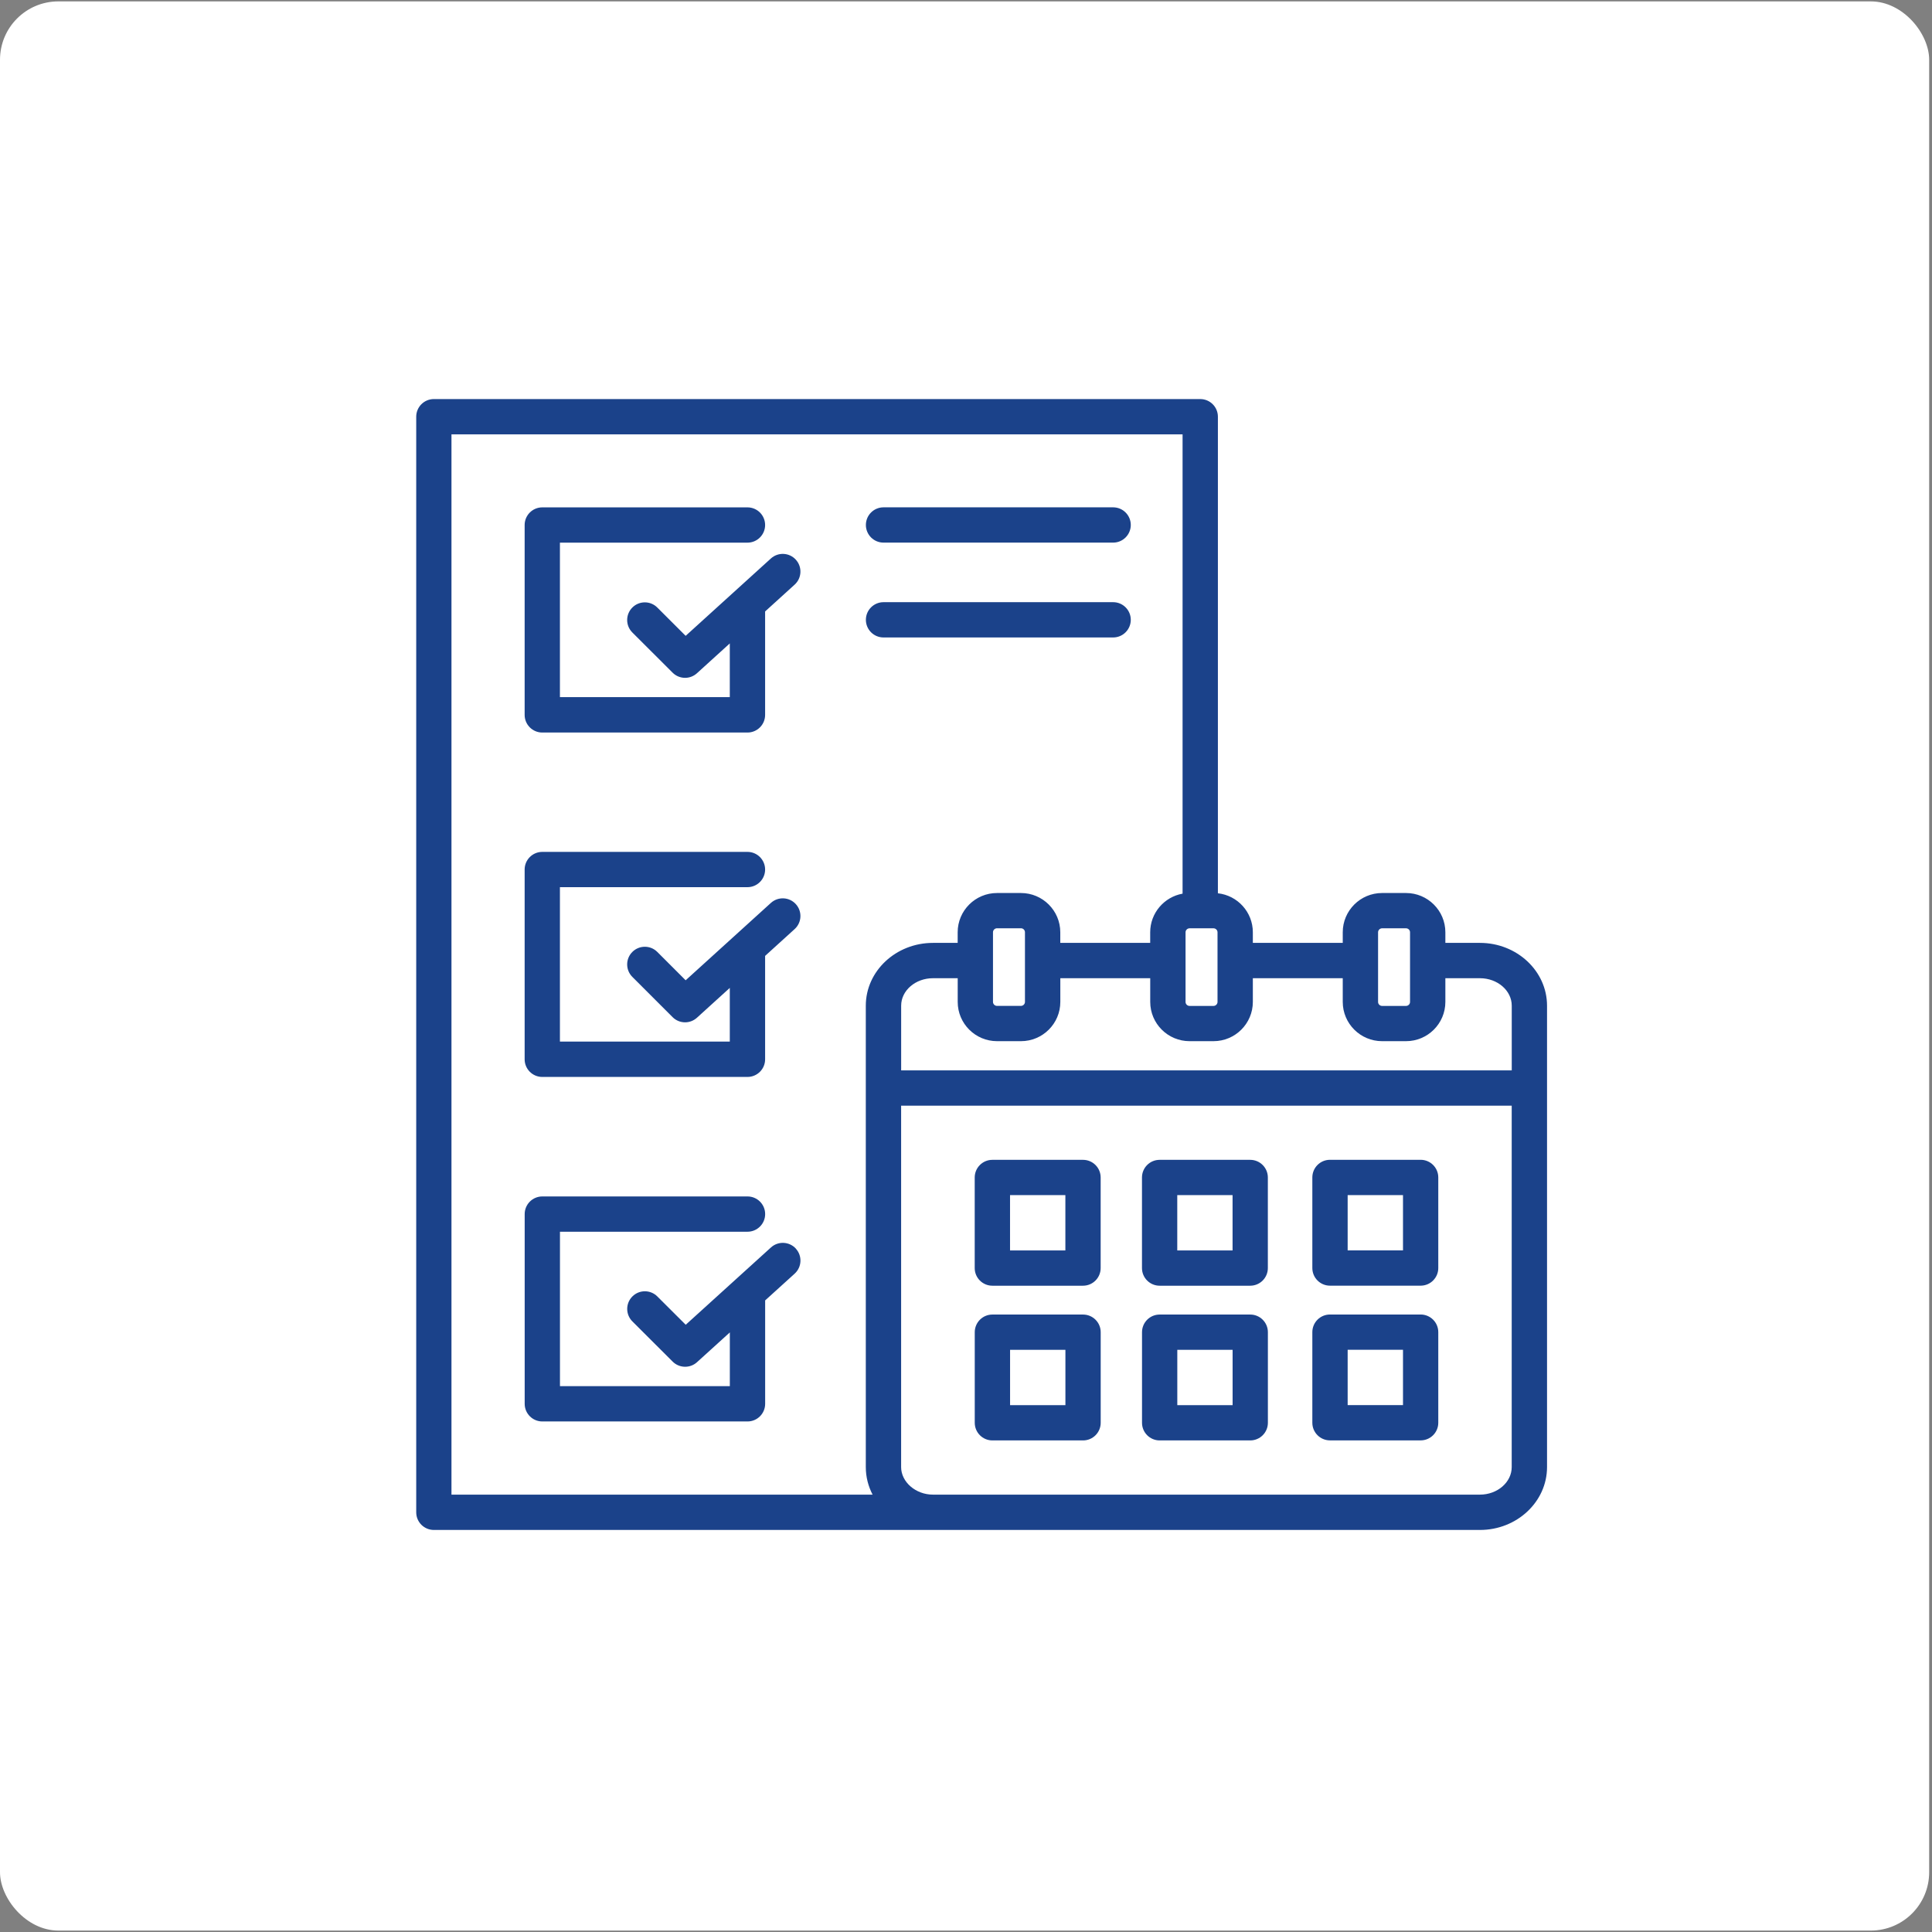 <svg viewBox="0 0 512.5 512.5" xmlns="http://www.w3.org/2000/svg"><rect x="0" y="0" width="512.5" height="512.5" fill="#808080" stroke="none"/><rect fill="#fff" height="511.75" rx="15.48" width="511.75" y=".37"/><path d="m392.58 250.12h-9.17v-2.82c0-5.74-4.68-10.41-10.43-10.41h-6.36c-5.75 0-10.43 4.67-10.43 10.41v2.82h-23.85v-2.82c0-5.35-4.06-9.77-9.27-10.34v-126.42c0-2.59-2.1-4.68-4.68-4.68h-203.3c-2.59 0-4.68 2.1-4.68 4.68v290.63c0 2.59 2.1 4.68 4.68 4.68h277.49c9.82 0 17.8-7.48 17.8-16.68v-122.39c0-9.19-7.99-16.66-17.8-16.66zm-27.02-2.82c0-.57.49-1.05 1.06-1.05h6.36c.58 0 1.06.48 1.06 1.05v18.49c0 .57-.49 1.05-1.06 1.05h-6.36c-.58 0-1.06-.48-1.06-1.05zm-9.37 12.19v6.29c0 5.74 4.68 10.41 10.43 10.41h6.36c5.75 0 10.43-4.67 10.43-10.41v-6.29h9.17c4.65 0 8.44 3.27 8.44 7.29v17.16h-161.97v-17.16c0-4.02 3.79-7.29 8.44-7.29h6.56v6.29c0 5.74 4.68 10.41 10.43 10.41h6.36c5.75 0 10.43-4.67 10.43-10.41v-6.29h23.85v6.29c0 5.74 4.68 10.41 10.43 10.41h6.36c5.75 0 10.43-4.67 10.43-10.41v-6.29zm-92.78 6.29v-18.49c0-.57.49-1.05 1.06-1.05h6.36c.58 0 1.06.48 1.06 1.05v18.49c0 .57-.49 1.05-1.06 1.05h-6.36c-.58 0-1.06-.48-1.06-1.05zm58.5-19.53c.58 0 1.06.48 1.06 1.05v18.49c0 .57-.49 1.05-1.06 1.05h-6.36c-.58 0-1.06-.48-1.06-1.05v-18.49c0-.57.49-1.05 1.06-1.05zm-202.14-131.03h193.93v121.84c-4.87.87-8.59 5.13-8.59 10.24v2.82h-23.85v-2.82c0-5.74-4.68-10.41-10.43-10.41h-6.36c-5.75 0-10.43 4.67-10.43 10.41v2.82h-6.56c-9.82 0-17.81 7.47-17.81 16.66v122.39c0 2.62.65 5.1 1.8 7.31h-111.71v-281.26zm272.81 281.26h-145.1c-4.57 0-8.44-3.35-8.44-7.31v-95.87h161.97v95.87c0 4.03-3.79 7.31-8.44 7.31zm-105.29-88.81h-24.05c-2.59 0-4.68 2.1-4.68 4.68v24.03c0 2.59 2.1 4.68 4.68 4.68h24.05c2.59 0 4.68-2.1 4.68-4.68v-24.03c0-2.59-2.1-4.68-4.68-4.68zm-4.68 24.03h-14.68v-14.67h14.68zm49.03-24.03h-24.03c-2.59 0-4.68 2.1-4.68 4.68v24.03c0 2.59 2.1 4.68 4.68 4.68h24.03c2.59 0 4.68-2.1 4.68-4.68v-24.03c0-2.59-2.1-4.68-4.68-4.68zm-4.68 24.03h-14.67v-14.67h14.67zm-39.66 17.01h-24.05c-2.59 0-4.68 2.1-4.68 4.68v24.03c0 2.59 2.1 4.68 4.68 4.68h24.05c2.59 0 4.68-2.1 4.68-4.68v-24.03c0-2.59-2.1-4.68-4.68-4.68zm-4.68 24.03h-14.68v-14.67h14.68zm49.03-24.03h-24.03c-2.59 0-4.68 2.1-4.68 4.68v24.03c0 2.59 2.1 4.68 4.68 4.68h24.03c2.59 0 4.68-2.1 4.68-4.68v-24.03c0-2.59-2.1-4.68-4.68-4.68zm-4.68 24.03h-14.67v-14.67h14.67zm49.88-65.08h-24.05c-2.59 0-4.68 2.1-4.68 4.68v24.03c0 2.59 2.1 4.68 4.68 4.68h24.05c2.59 0 4.68-2.1 4.68-4.68v-24.03c0-2.59-2.1-4.68-4.68-4.68zm-4.68 24.03h-14.68v-14.67h14.68zm4.68 17.01h-24.05c-2.59 0-4.68 2.1-4.68 4.68v24.03c0 2.59 2.1 4.68 4.68 4.68h24.05c2.59 0 4.68-2.1 4.68-4.68v-24.03c0-2.59-2.1-4.68-4.68-4.68zm-4.68 24.03h-14.68v-14.67h14.68zm-233-183.12v-50.34c0-2.59 2.1-4.68 4.68-4.68h54.43c2.59 0 4.68 2.1 4.68 4.68s-2.1 4.68-4.68 4.68h-49.75v40.98h45.06v-14.25l-8.71 7.91c-.89.81-2.02 1.22-3.15 1.22-1.2 0-2.4-.46-3.31-1.37l-10.68-10.66c-1.83-1.83-1.83-4.79 0-6.62s4.79-1.83 6.62 0l7.52 7.51 22.61-20.52c1.92-1.74 4.88-1.6 6.62.32s1.6 4.88-.32 6.62l-7.83 7.11v27.44c0 2.59-2.1 4.68-4.68 4.68h-54.43c-2.59 0-4.68-2.1-4.68-4.68zm0 91.38v-50.33c0-2.59 2.1-4.68 4.68-4.68h54.43c2.59 0 4.68 2.1 4.68 4.68s-2.1 4.68-4.68 4.68h-49.75v40.96h45.06v-14.24l-8.71 7.91c-.89.81-2.02 1.22-3.15 1.22-1.2 0-2.4-.46-3.31-1.37l-10.68-10.68c-1.83-1.83-1.83-4.79 0-6.62s4.8-1.83 6.62 0l7.52 7.52 22.61-20.52c1.92-1.74 4.88-1.6 6.62.32s1.6 4.88-.32 6.62l-7.83 7.11v27.43c0 2.59-2.1 4.68-4.68 4.68h-54.43c-2.59 0-4.68-2.1-4.68-4.68zm71.95 50.25c1.74 1.92 1.59 4.88-.32 6.62l-7.83 7.1v27.43c0 2.59-2.1 4.68-4.68 4.68h-54.43c-2.59 0-4.68-2.1-4.68-4.68v-50.33c0-2.59 2.1-4.68 4.68-4.68h54.43c2.59 0 4.68 2.1 4.68 4.68s-2.1 4.68-4.68 4.68h-49.75v40.96h45.06v-14.25l-8.71 7.9c-.89.81-2.02 1.21-3.15 1.21-1.2 0-2.4-.46-3.31-1.37l-10.68-10.66c-1.83-1.83-1.83-4.79 0-6.62s4.79-1.83 6.62 0l7.53 7.51 22.61-20.51c1.91-1.74 4.88-1.59 6.62.32zm18.57-191.98c0-2.59 2.1-4.68 4.68-4.68h60.91c2.59 0 4.68 2.1 4.68 4.68s-2.1 4.68-4.68 4.68h-60.91c-2.59 0-4.68-2.1-4.68-4.68zm0 25.16c0-2.59 2.1-4.68 4.68-4.68h60.91c2.59 0 4.68 2.1 4.68 4.68s-2.1 4.68-4.68 4.68h-60.91c-2.59 0-4.68-2.1-4.68-4.68z" fill="#1b428a"/></svg>